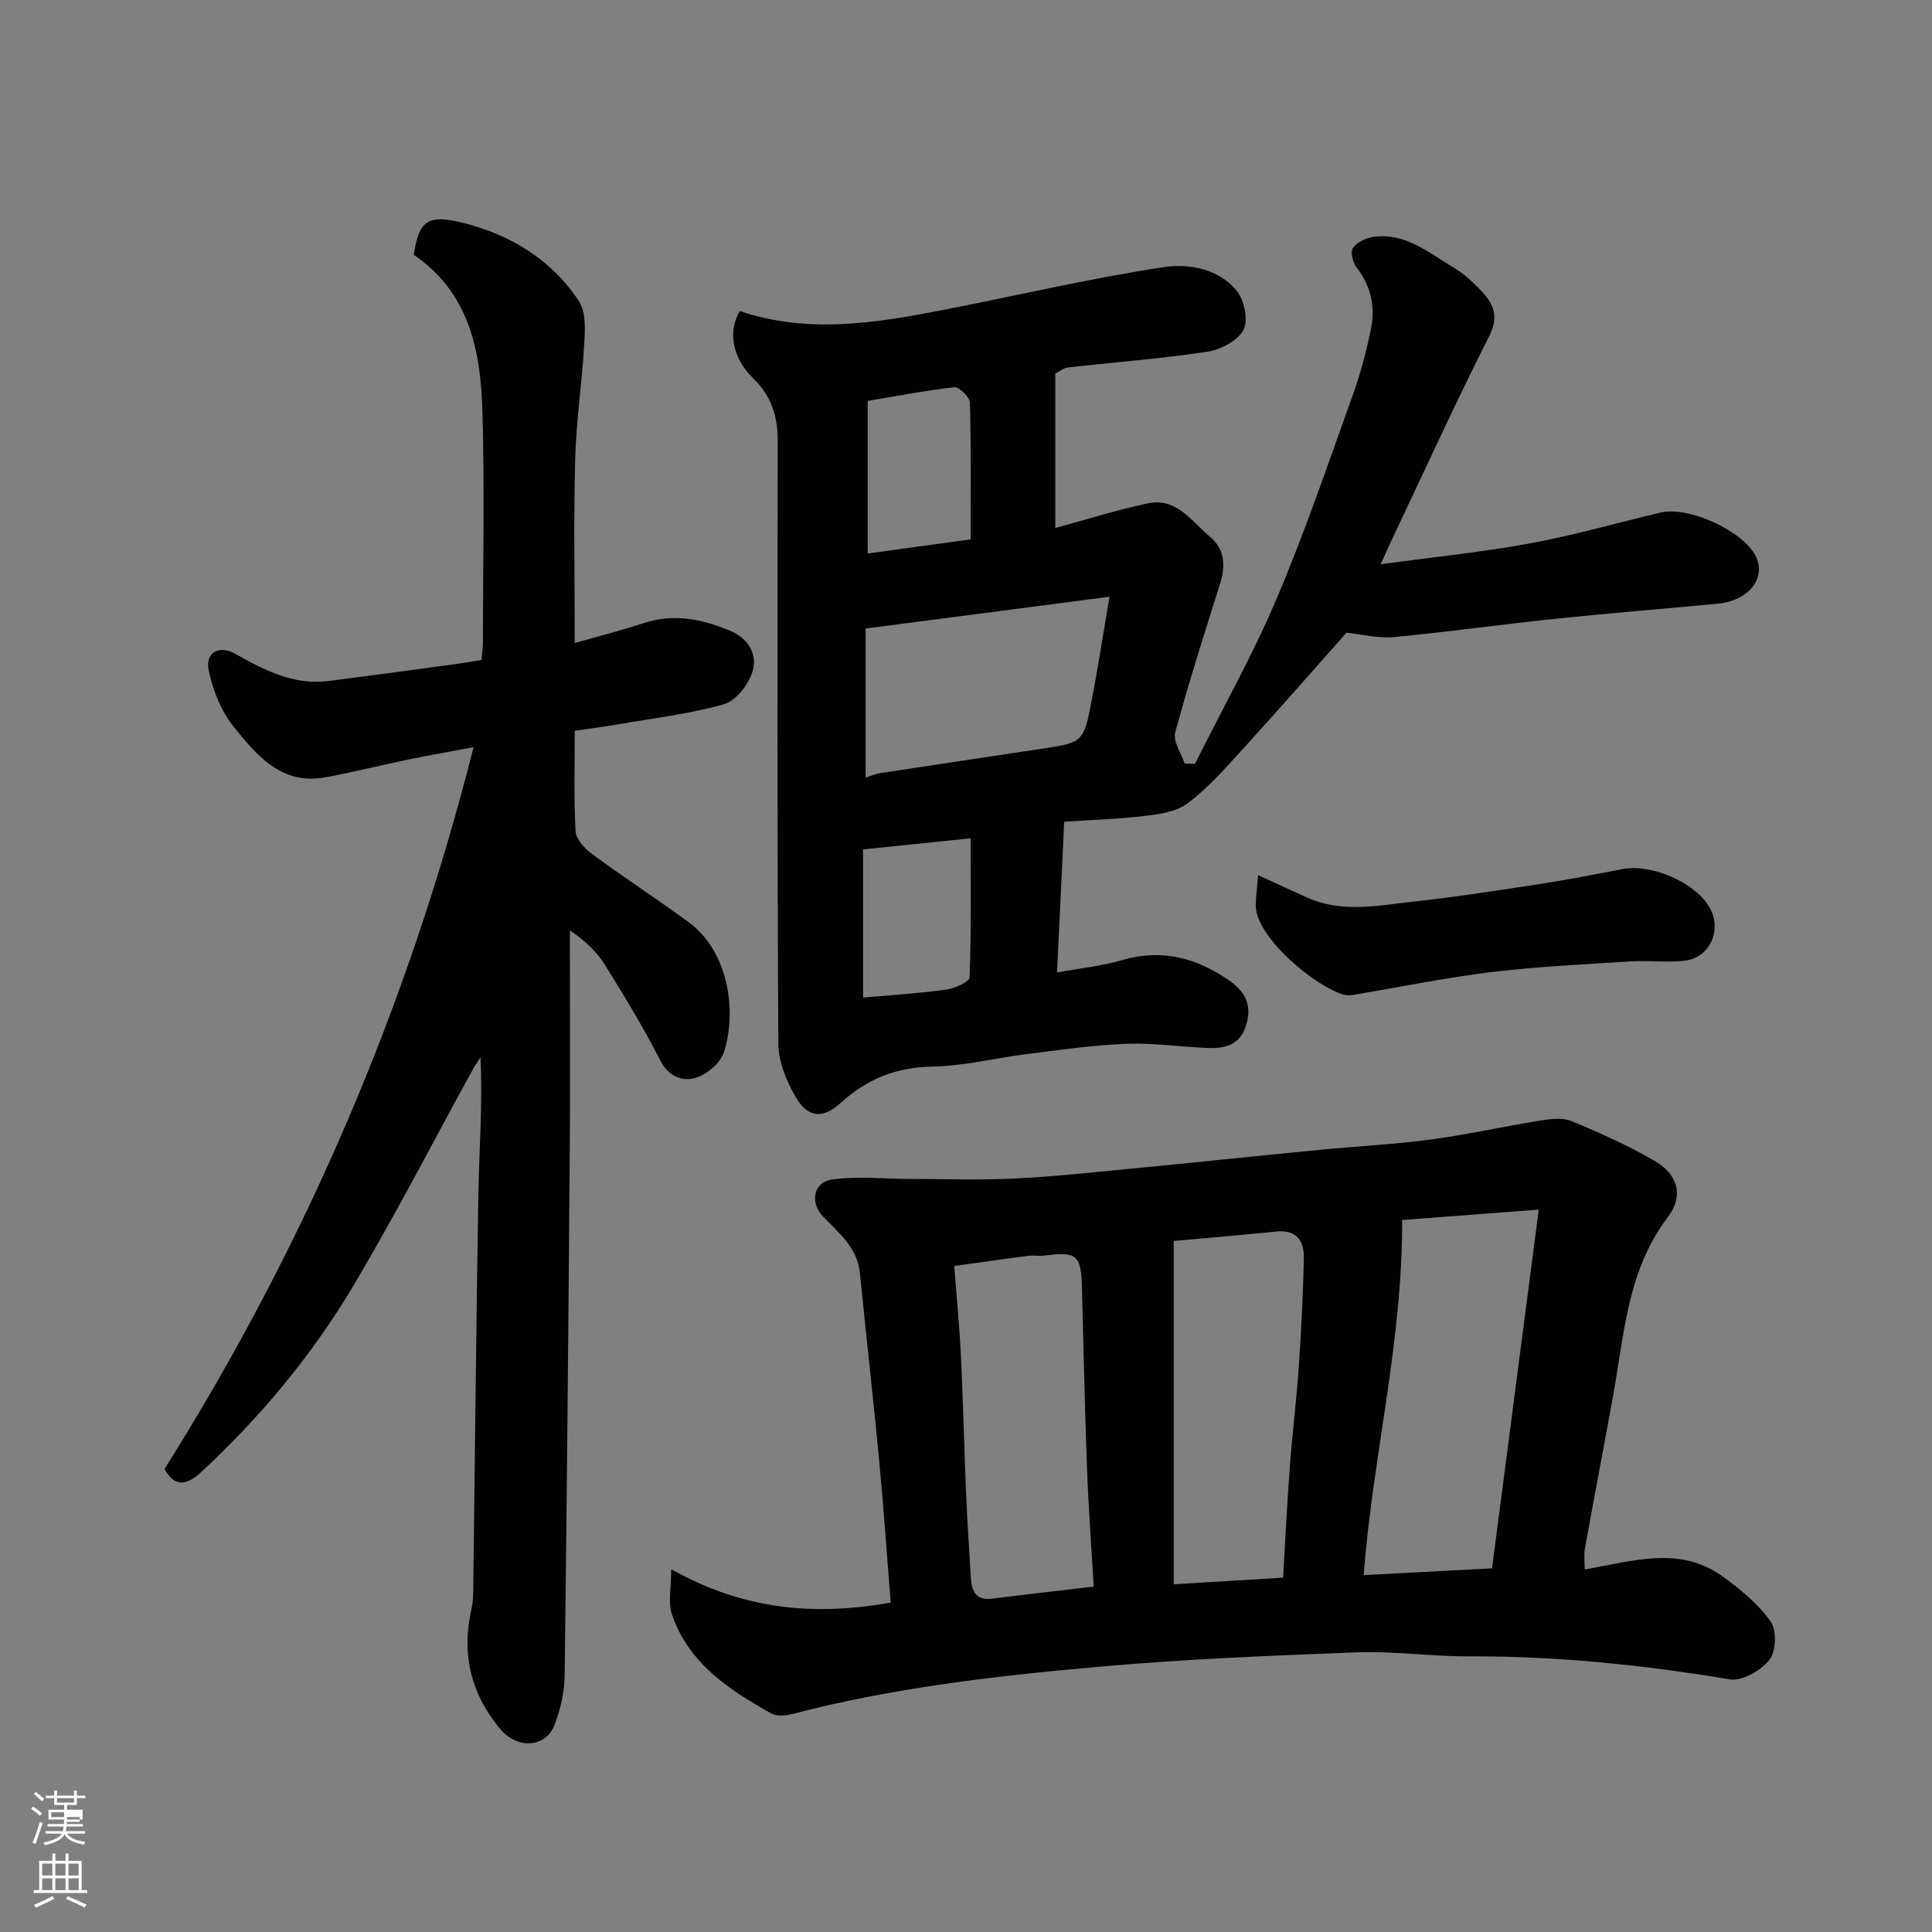 <svg enable-background="new 0 0 400 400" viewBox="0 0 400 400" xmlns="http://www.w3.org/2000/svg"><rect x="0" y="0" width="400" height="400" fill="#808080" stroke="none"/><path d="m6.44 374.46.42-.45c.65.47 1.27.95 1.85 1.44l-.45.49c-.65-.56-1.25-1.06-1.82-1.48m.93 7.33-.63-.26c.55-1.36 1.05-2.8 1.52-4.33.19.1.38.19.59.27-.46 1.29-.95 2.73-1.48 4.32m-.38-10.38.44-.42c.43.34 1.01.82 1.74 1.44l-.49.49c-.53-.51-1.09-1.01-1.69-1.51m2.5.35h1.72v-1.04h.59v1.04h3.52v-1.04h.59v1.04h1.75v.53h-1.75v1.42h-2.03v.97h3.22v2.03h-3.24c0 .35-.01.66-.03.93h3.32v.53h-3.37c-.03.27-.08.58-.15.94h3.96v.53h-3.71c.67.92 1.93 1.48 3.79 1.68-.13.24-.23.44-.29.59-2.13-.38-3.48-1.08-4.04-2.12-.43.97-1.77 1.72-4.03 2.23-.09-.19-.2-.37-.33-.55 2.1-.42 3.37-1.03 3.81-1.83h-3.36v-.53h3.58c.08-.29.13-.61.16-.94h-3.33v-.53h3.39c.02-.27.04-.58.04-.93h-3.23v-2.03h3.25v-.97h-2.07v-1.42h-1.73zm1.12 3.44v1h2.65c.01-.3.02-.44.01-.4v-.25-.35zm1.19-2h3.52v-.91h-3.52zm4.71 3h-2.63v.59c0 .15-.01.28-.01.4h2.64v-1.99z" fill="#fbfcfa"/><path d="m13.56 383.74h.63v1.52h2.72v6.07h1.13v.6h-11.06v-.6h1.13v-6.07h2.73v-1.52h.63v1.52h2.1v-1.52zm-2.69 8.83.38.56c-1.24.63-2.53 1.25-3.85 1.85-.1-.21-.21-.42-.34-.63 1.36-.55 2.63-1.15 3.81-1.78m-2.13-4.27h2.1v-2.45h-2.1zm0 3.04h2.1v-2.46h-2.1zm2.72-3.04h2.1v-2.45h-2.1zm0 3.04h2.1v-2.46h-2.1zm6.07 3.6c-1.41-.71-2.7-1.3-3.86-1.78l.35-.56c1.45.62 2.75 1.19 3.88 1.72zm-1.25-9.09h-2.1v2.45h2.1zm-2.09 5.49h2.1v-2.46h-2.1z" fill="#fbfcfa"/><g fill="#010101"><path d="m285.86 116.82c11.15-1.52 21.11-2.51 30.92-4.32 9.09-1.68 18.02-4.25 27.03-6.38 5.74-1.36 16.8 3.66 19.58 8.82 2.48 4.59-1.21 9.42-7.77 10.05-11.12 1.06-22.27 1.94-33.38 3.1-11.25 1.17-22.45 2.75-33.71 3.82-3.17.3-6.45-.57-9.74-.92-7.12 8-14.45 16.39-21.95 24.62-3.46 3.79-6.94 7.69-11 10.74-2.29 1.72-5.74 2.21-8.75 2.57-5.52.67-11.11.83-16.76 1.21-.49 10.38-.97 20.4-1.48 31.21 4.96-.91 9.33-1.34 13.47-2.56 8.14-2.39 15.32-.49 22.01 4.11 3.03 2.08 4.9 4.67 3.82 8.85-1.19 4.59-4.37 5.4-8.26 5.23-5.6-.24-11.21-1.08-16.79-.86-6.87.27-13.72 1.28-20.56 2.13-6.49.81-12.94 2.47-19.43 2.58-7.51.13-13.59 2.54-19.04 7.51-3.73 3.41-6.84 3.12-9.38-1.29-1.87-3.25-3.52-7.21-3.54-10.87-.24-41.66-.18-83.33-.13-124.99.01-5.03-1.36-9.24-5.07-12.84-4.34-4.21-5.31-9.82-2.77-13.94 14.17 4.81 28.39 2.46 42.57-.32 15.02-2.94 29.96-6.45 45.08-8.76 5.21-.8 11.46.25 15.23 4.91 1.57 1.94 2.43 6.11 1.38 8.09-1.18 2.24-4.73 4.08-7.48 4.5-9.56 1.45-19.23 2.17-28.85 3.26-.9.1-1.74.82-2.62 1.26v31.97c6.42-1.73 12.73-3.73 19.17-5.1 5.95-1.27 9.07 3.78 12.86 6.92 3.05 2.53 3.25 6.02 2.08 9.74-3.22 10.22-6.49 20.43-9.28 30.76-.5 1.84 1.23 4.28 1.94 6.44.71.03 1.43.05 2.14.08 5.67-11.34 11.92-22.45 16.87-34.1 5.85-13.75 10.67-27.95 15.73-42.03 1.65-4.58 2.92-9.33 3.87-14.1.89-4.49-.05-8.76-3-12.55-.78-1.01-1.34-3.19-.78-4 .82-1.19 2.66-2.08 4.19-2.31 6.6-.98 11.39 3.2 16.54 6.26 1.54.91 3 2.04 4.26 3.29 3.01 2.99 5.92 5.66 3.28 10.89-6.92 13.71-13.3 27.69-19.88 41.56-.72 1.48-1.36 2.97-2.62 5.76zm-56.15 6.73c-17.84 2.32-34.24 4.46-50.5 6.58v30.86c1.17-.37 2.05-.77 2.97-.91 11.12-1.7 22.24-3.37 33.36-5.04 8.72-1.31 8.81-1.29 10.51-10.17 1.29-6.69 2.31-13.42 3.66-21.32zm-51.02 82.98c5.77-.51 11.49-.85 17.15-1.63 1.79-.25 4.87-1.61 4.9-2.56.37-9.39.22-18.79.22-28.78-7.77.8-14.72 1.52-22.28 2.3.01 10.65.01 20.66.01 30.67zm22.27-94.86c0-9.46.12-18.88-.15-28.29-.03-1.15-2.22-3.31-3.22-3.2-6.22.69-12.38 1.89-17.94 2.82v31.6c7.4-1.01 14.12-1.94 21.31-2.93z"/><path d="m328.1 324.94c10.06-1.75 19.61-4.93 28.42 1.36 3.72 2.66 7.43 5.71 10.05 9.37 1.3 1.81 1.16 6.22-.22 7.97-1.75 2.22-5.68 4.48-8.22 4.05-17.9-2.98-35.83-4.84-53.99-4.76-7.76.04-15.55-1.12-23.3-.83-17.98.68-35.98 1.43-53.89 3.03-21.15 1.89-42.28 4.34-62.92 9.74-1.39.36-3.27.5-4.42-.15-8.74-4.92-17.12-10.42-20.52-20.56-.8-2.39-.12-5.27-.12-9.27 15.38 8.64 30.09 9.62 45.44 6.92-.81-10.14-1.5-20.09-2.44-30.01-1.21-12.73-2.68-25.43-3.92-38.16-.52-5.3-4.3-8.32-7.61-11.73-2.79-2.88-2.1-7.13 1.83-7.7 5.23-.76 10.66-.13 16.01-.12 7.2.01 14.41.26 21.59-.08 8.05-.39 16.07-1.26 24.1-2.03 13.07-1.26 26.13-2.64 39.2-3.91 7.69-.75 15.43-1.13 23.08-2.15 7.57-1.01 15.05-2.7 22.6-3.91 2.12-.34 4.61-.68 6.47.09 5.85 2.41 11.68 5.03 17.16 8.19 4.9 2.81 6.19 7.28 2.82 11.71-8.38 11.03-9.01 24.19-11.32 36.94-1.92 10.58-3.94 21.15-5.85 31.73-.23 1.27-.03 2.61-.03 4.27zm-19.19-.23c3.2-24.58 6.37-48.95 9.67-74.27-10.75.82-20.13 1.53-28.28 2.15.08 25.44-6.09 48.93-7.97 73.52 8.57-.45 17.25-.91 26.58-1.4zm-43.26 1.93c.45-7.66.81-15.21 1.38-22.74.52-7.03 1.39-14.04 1.88-21.08.51-7.41.87-14.84 1.04-22.26.08-3.58-1.45-6.01-5.68-5.58-6.99.7-13.98 1.29-21.26 1.95v71.08c7.18-.43 14.84-.9 22.64-1.37zm-39.21 1.84c-.49-8.4-1.1-16.61-1.4-24.84-.46-12.4-.7-24.81-1.04-37.22-.18-6.6-1.08-7.33-7.68-6.47-1.15.15-2.34-.09-3.49.06-4.93.63-9.85 1.35-15.26 2.1.51 6.82 1.11 12.89 1.4 18.96.45 9.41.65 18.83 1.05 28.24.24 5.76.66 11.51.98 17.27.15 2.81.97 4.83 4.4 4.4 6.65-.82 13.31-1.58 21.04-2.5z"/><path d="m119 151.3c0 7.16-.22 13.98.16 20.77.09 1.64 1.85 3.58 3.35 4.69 6.56 4.83 13.39 9.3 19.98 14.1 8.33 6.06 10.15 18.41 7.38 27.02-.73 2.27-3.64 4.68-6.02 5.33-2.51.69-5.4-.26-7.1-3.58-3.49-6.82-7.47-13.4-11.53-19.9-1.69-2.71-4.1-4.98-7.23-7.1v4.72c0 13.33.09 26.66-.02 39.98-.28 36.59-.6 73.18-1.07 109.76-.04 3.34-.9 6.82-2.07 9.97-1.76 4.73-7.63 5.25-11.27.9-5.78-6.9-7.98-14.89-6.14-23.85.26-1.28.53-2.59.55-3.89.36-27.59.6-55.18 1.07-82.77.16-9.42.9-18.84.45-28.54-.52.81-1.1 1.59-1.56 2.43-8.26 15.02-16.1 30.3-24.87 45.02-8.53 14.31-19.18 27.09-31.44 38.44-2.58 2.39-5.35 3.51-7.54-.68 29.01-46.12 50.33-95.56 63.97-149.43-4.96.93-9.29 1.69-13.6 2.58-5.74 1.19-11.43 2.64-17.19 3.68-9 1.62-14.12-4.6-18.85-10.45-2.62-3.23-4.33-7.6-5.21-11.72-.78-3.66 2.15-5.31 5.52-3.41 6.06 3.42 12.13 6.55 19.39 5.62 8.6-1.1 17.2-2.28 25.79-3.44 1.79-.24 3.57-.56 5.77-.91.09-1.04.31-2.31.31-3.57.02-15.99.37-32-.1-47.98-.37-12.51-2.74-24.55-14.22-32.33 1.11-6.95 2.65-8.57 10.53-6.54 9.62 2.48 18.16 7.64 23.72 16.24 1.42 2.2 1.23 5.75 1.06 8.63-.46 8.04-1.68 16.05-1.89 24.09-.33 12.47-.09 24.96-.09 37.96 5.09-1.46 9.79-2.65 14.38-4.16 6.15-2.01 11.93-.8 17.64 1.54 3.89 1.59 5.94 4.91 4.75 8.65-.85 2.65-3.43 5.95-5.9 6.64-7.17 2.02-14.67 2.9-22.04 4.18-2.73.47-5.49.82-8.82 1.31z"/><path d="m260.49 181.19c4.38 2.01 7.31 3.39 10.27 4.7 7.12 3.15 14.48 1.59 21.72.8 8.92-.97 17.8-2.36 26.67-3.72 5.63-.86 11.22-1.97 16.81-3.04 6.04-1.16 15.16 2.86 18.03 8.03 2.59 4.67-.02 10.39-5.3 10.96-3.64.4-7.37-.11-11.04.12-9.68.62-19.39 1.07-29.01 2.24-9.53 1.16-18.96 3.11-28.43 4.69-.65.11-1.37.14-1.99-.03-5.79-1.61-18.27-11.84-18.23-18.52.02-1.73.27-3.46.5-6.23z"/></g></svg>
